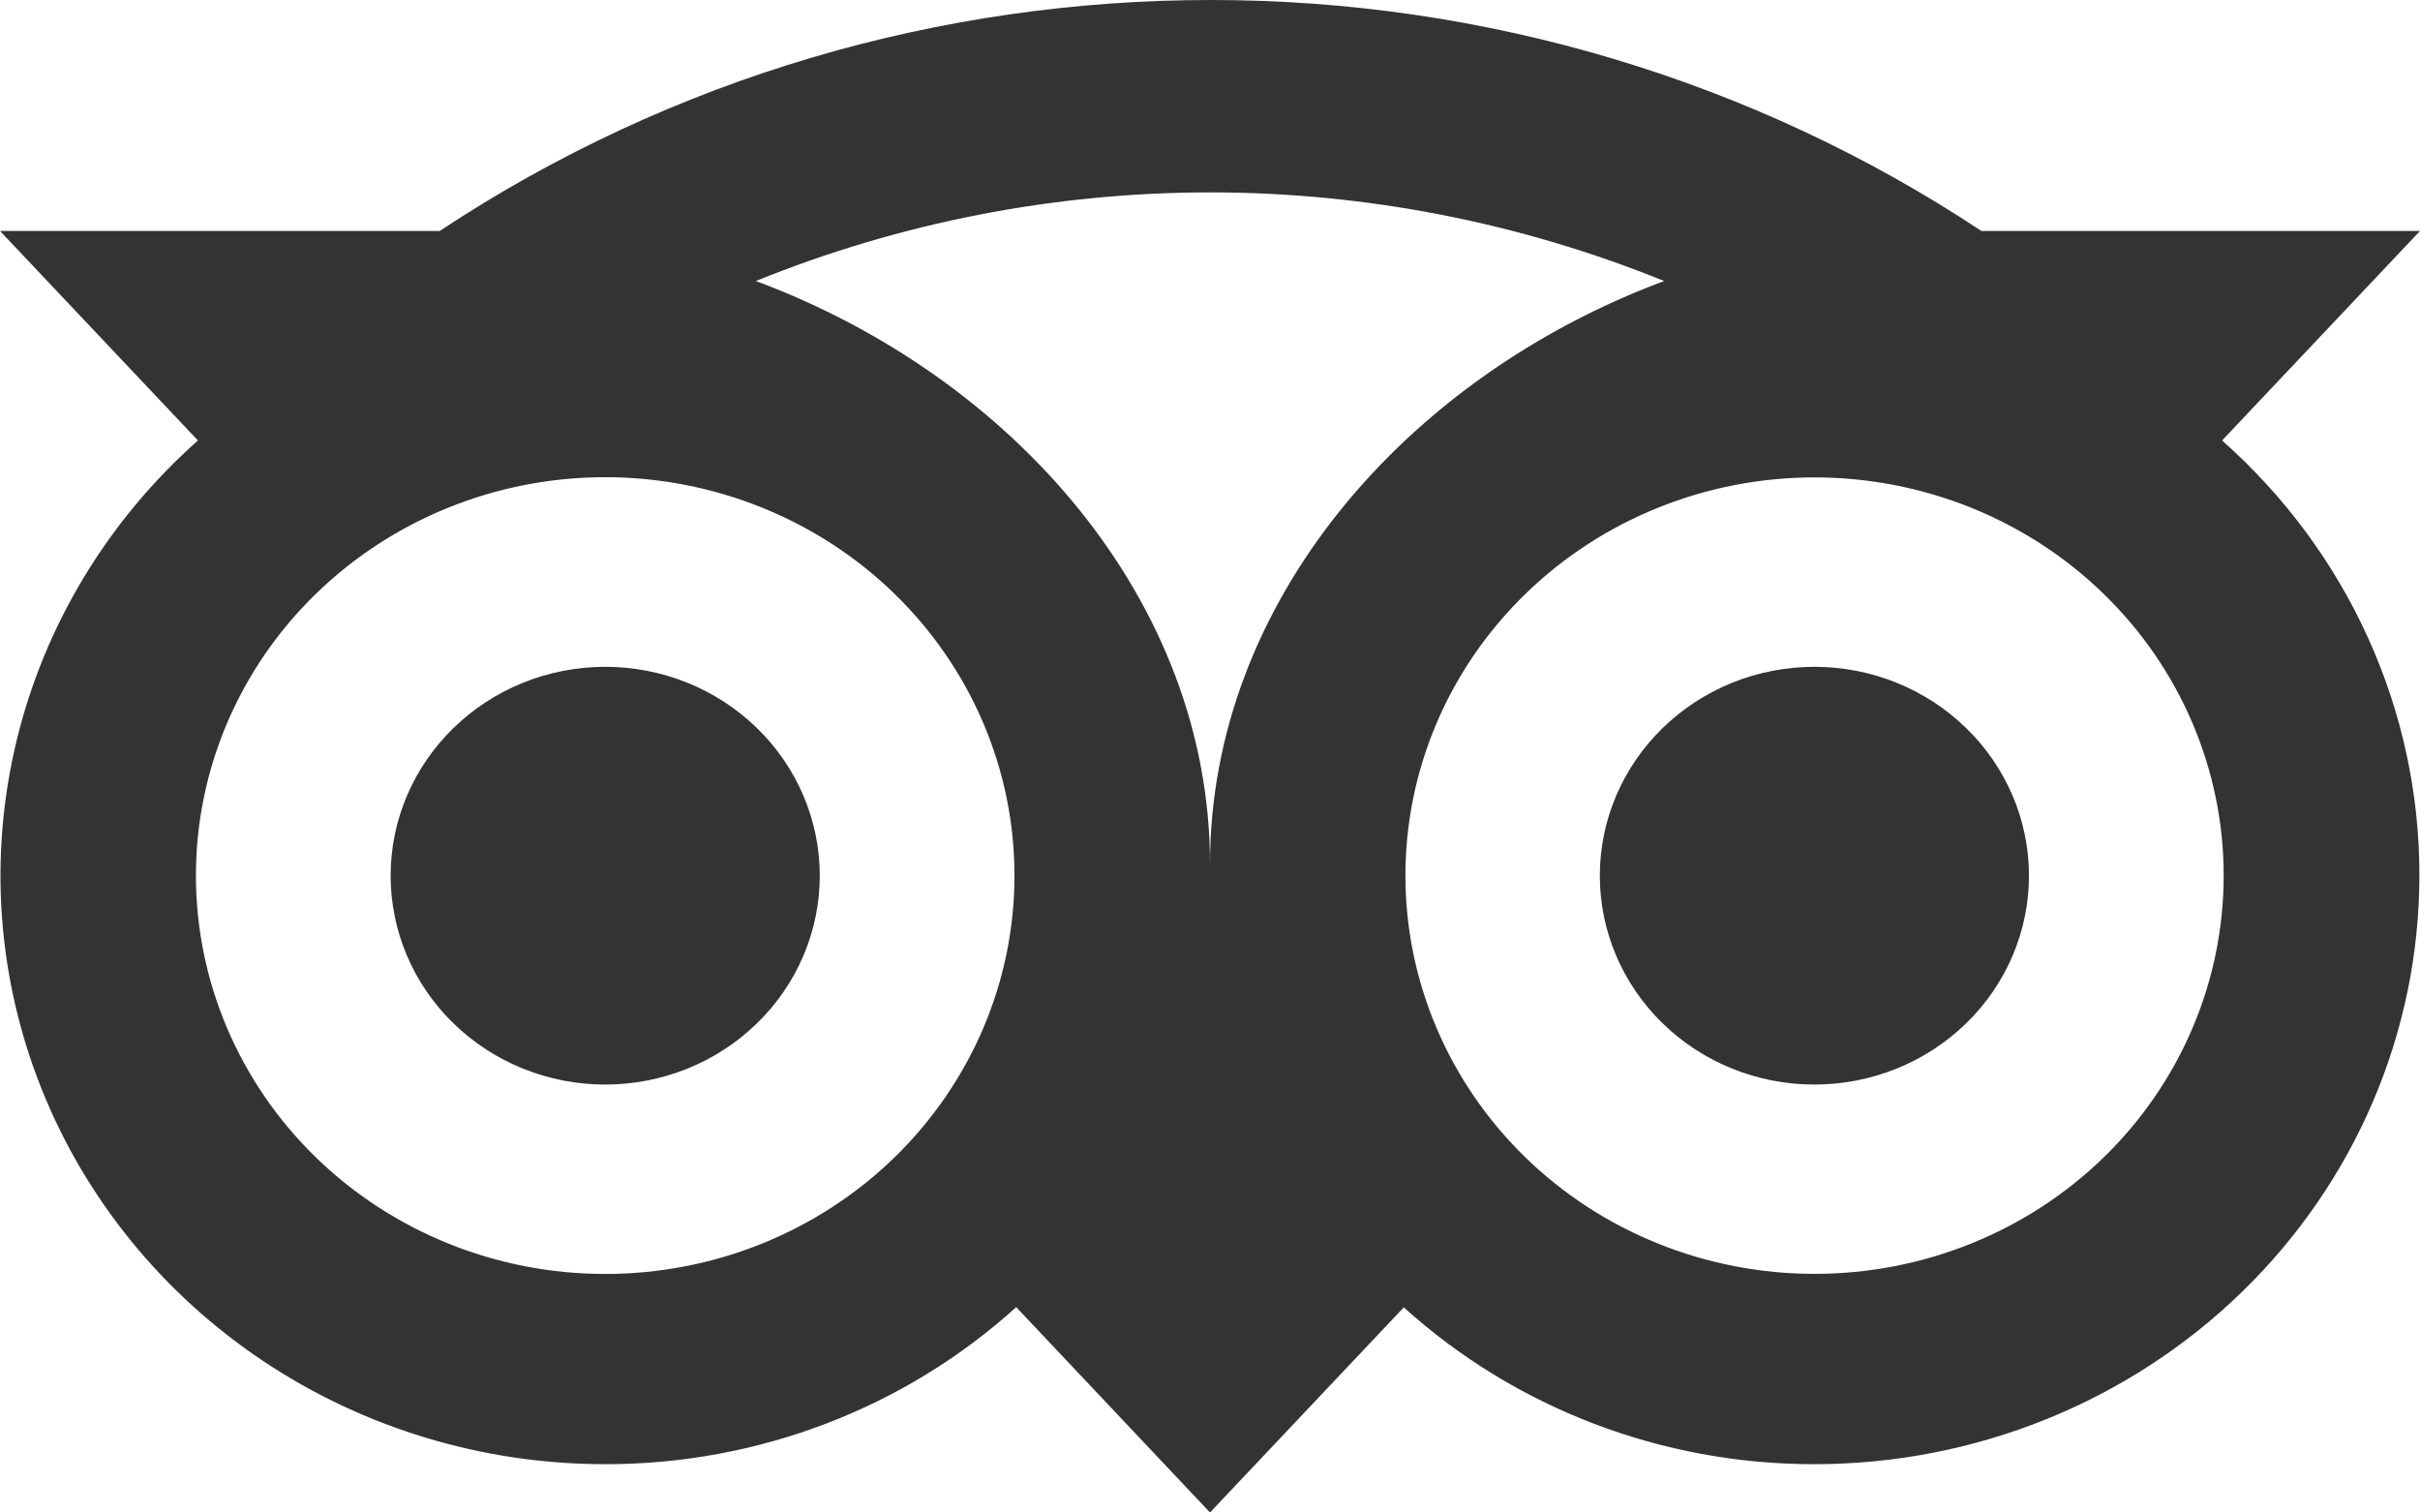 <svg width="48" height="30" viewBox="0 0 48 30" fill="none" xmlns="http://www.w3.org/2000/svg">
<path d="M24.012 2.64451e-06C18.672 2.64451e-06 13.336 1.526 8.722 4.581H0L3.926 8.737C2.137 10.324 0.883 12.4 0.329 14.692C-0.226 16.985 -0.055 19.388 0.819 21.584C1.694 23.781 3.23 25.668 5.226 27C7.223 28.331 9.586 29.043 12.006 29.042C15.03 29.045 17.942 27.932 20.156 25.927L24 30L27.844 25.931C30.057 27.933 32.967 29.045 35.988 29.042C39.17 29.042 42.221 27.812 44.472 25.622C46.722 23.433 47.987 20.463 47.988 17.365C47.99 15.741 47.643 14.134 46.968 12.648C46.294 11.162 45.309 9.83 44.074 8.737L48 4.581H39.3C34.792 1.594 29.465 -0.002 24.012 2.64451e-06ZM24 3.816C27.062 3.816 30.126 4.406 33.008 5.574C27.886 7.482 24 11.944 24 17.142C24 11.942 20.116 7.482 14.992 5.574C17.846 4.416 20.908 3.817 24 3.816ZM12.004 9.465C13.07 9.465 14.126 9.67 15.111 10.067C16.096 10.464 16.991 11.046 17.744 11.78C18.498 12.514 19.096 13.385 19.504 14.343C19.912 15.302 20.122 16.33 20.122 17.367C20.122 18.405 19.912 19.433 19.504 20.391C19.096 21.35 18.498 22.221 17.744 22.955C16.991 23.689 16.096 24.271 15.111 24.668C14.126 25.065 13.07 25.269 12.004 25.269C9.851 25.269 7.786 24.437 6.264 22.955C4.741 21.473 3.886 19.463 3.886 17.367C3.886 15.272 4.741 13.262 6.264 11.78C7.786 10.298 9.851 9.465 12.004 9.465ZM35.988 9.469C37.054 9.469 38.109 9.673 39.094 10.069C40.078 10.466 40.973 11.047 41.727 11.781C42.481 12.514 43.079 13.384 43.487 14.343C43.895 15.301 44.106 16.328 44.106 17.365C44.106 18.403 43.897 19.43 43.489 20.388C43.082 21.347 42.485 22.218 41.731 22.952C40.978 23.686 40.084 24.268 39.099 24.665C38.115 25.062 37.06 25.267 35.994 25.267C33.842 25.268 31.777 24.437 30.255 22.956C28.733 21.475 27.877 19.466 27.876 17.371C27.875 15.276 28.729 13.267 30.251 11.785C31.772 10.303 33.836 9.47 35.988 9.469ZM12.004 13.226C10.875 13.226 9.793 13.663 8.995 14.44C8.196 15.217 7.748 16.27 7.748 17.369C7.748 18.468 8.196 19.522 8.995 20.299C9.793 21.076 10.875 21.512 12.004 21.512C13.133 21.512 14.215 21.076 15.013 20.299C15.812 19.522 16.26 18.468 16.26 17.369C16.26 16.27 15.812 15.217 15.013 14.44C14.215 13.663 13.133 13.226 12.004 13.226ZM35.988 13.226C34.859 13.226 33.777 13.663 32.979 14.44C32.18 15.217 31.732 16.27 31.732 17.369C31.732 18.468 32.18 19.522 32.979 20.299C33.777 21.076 34.859 21.512 35.988 21.512C37.117 21.512 38.199 21.076 38.997 20.299C39.796 19.522 40.244 18.468 40.244 17.369C40.244 16.27 39.796 15.217 38.997 14.44C38.199 13.663 37.117 13.226 35.988 13.226Z" fill="#333333"/>
</svg>
